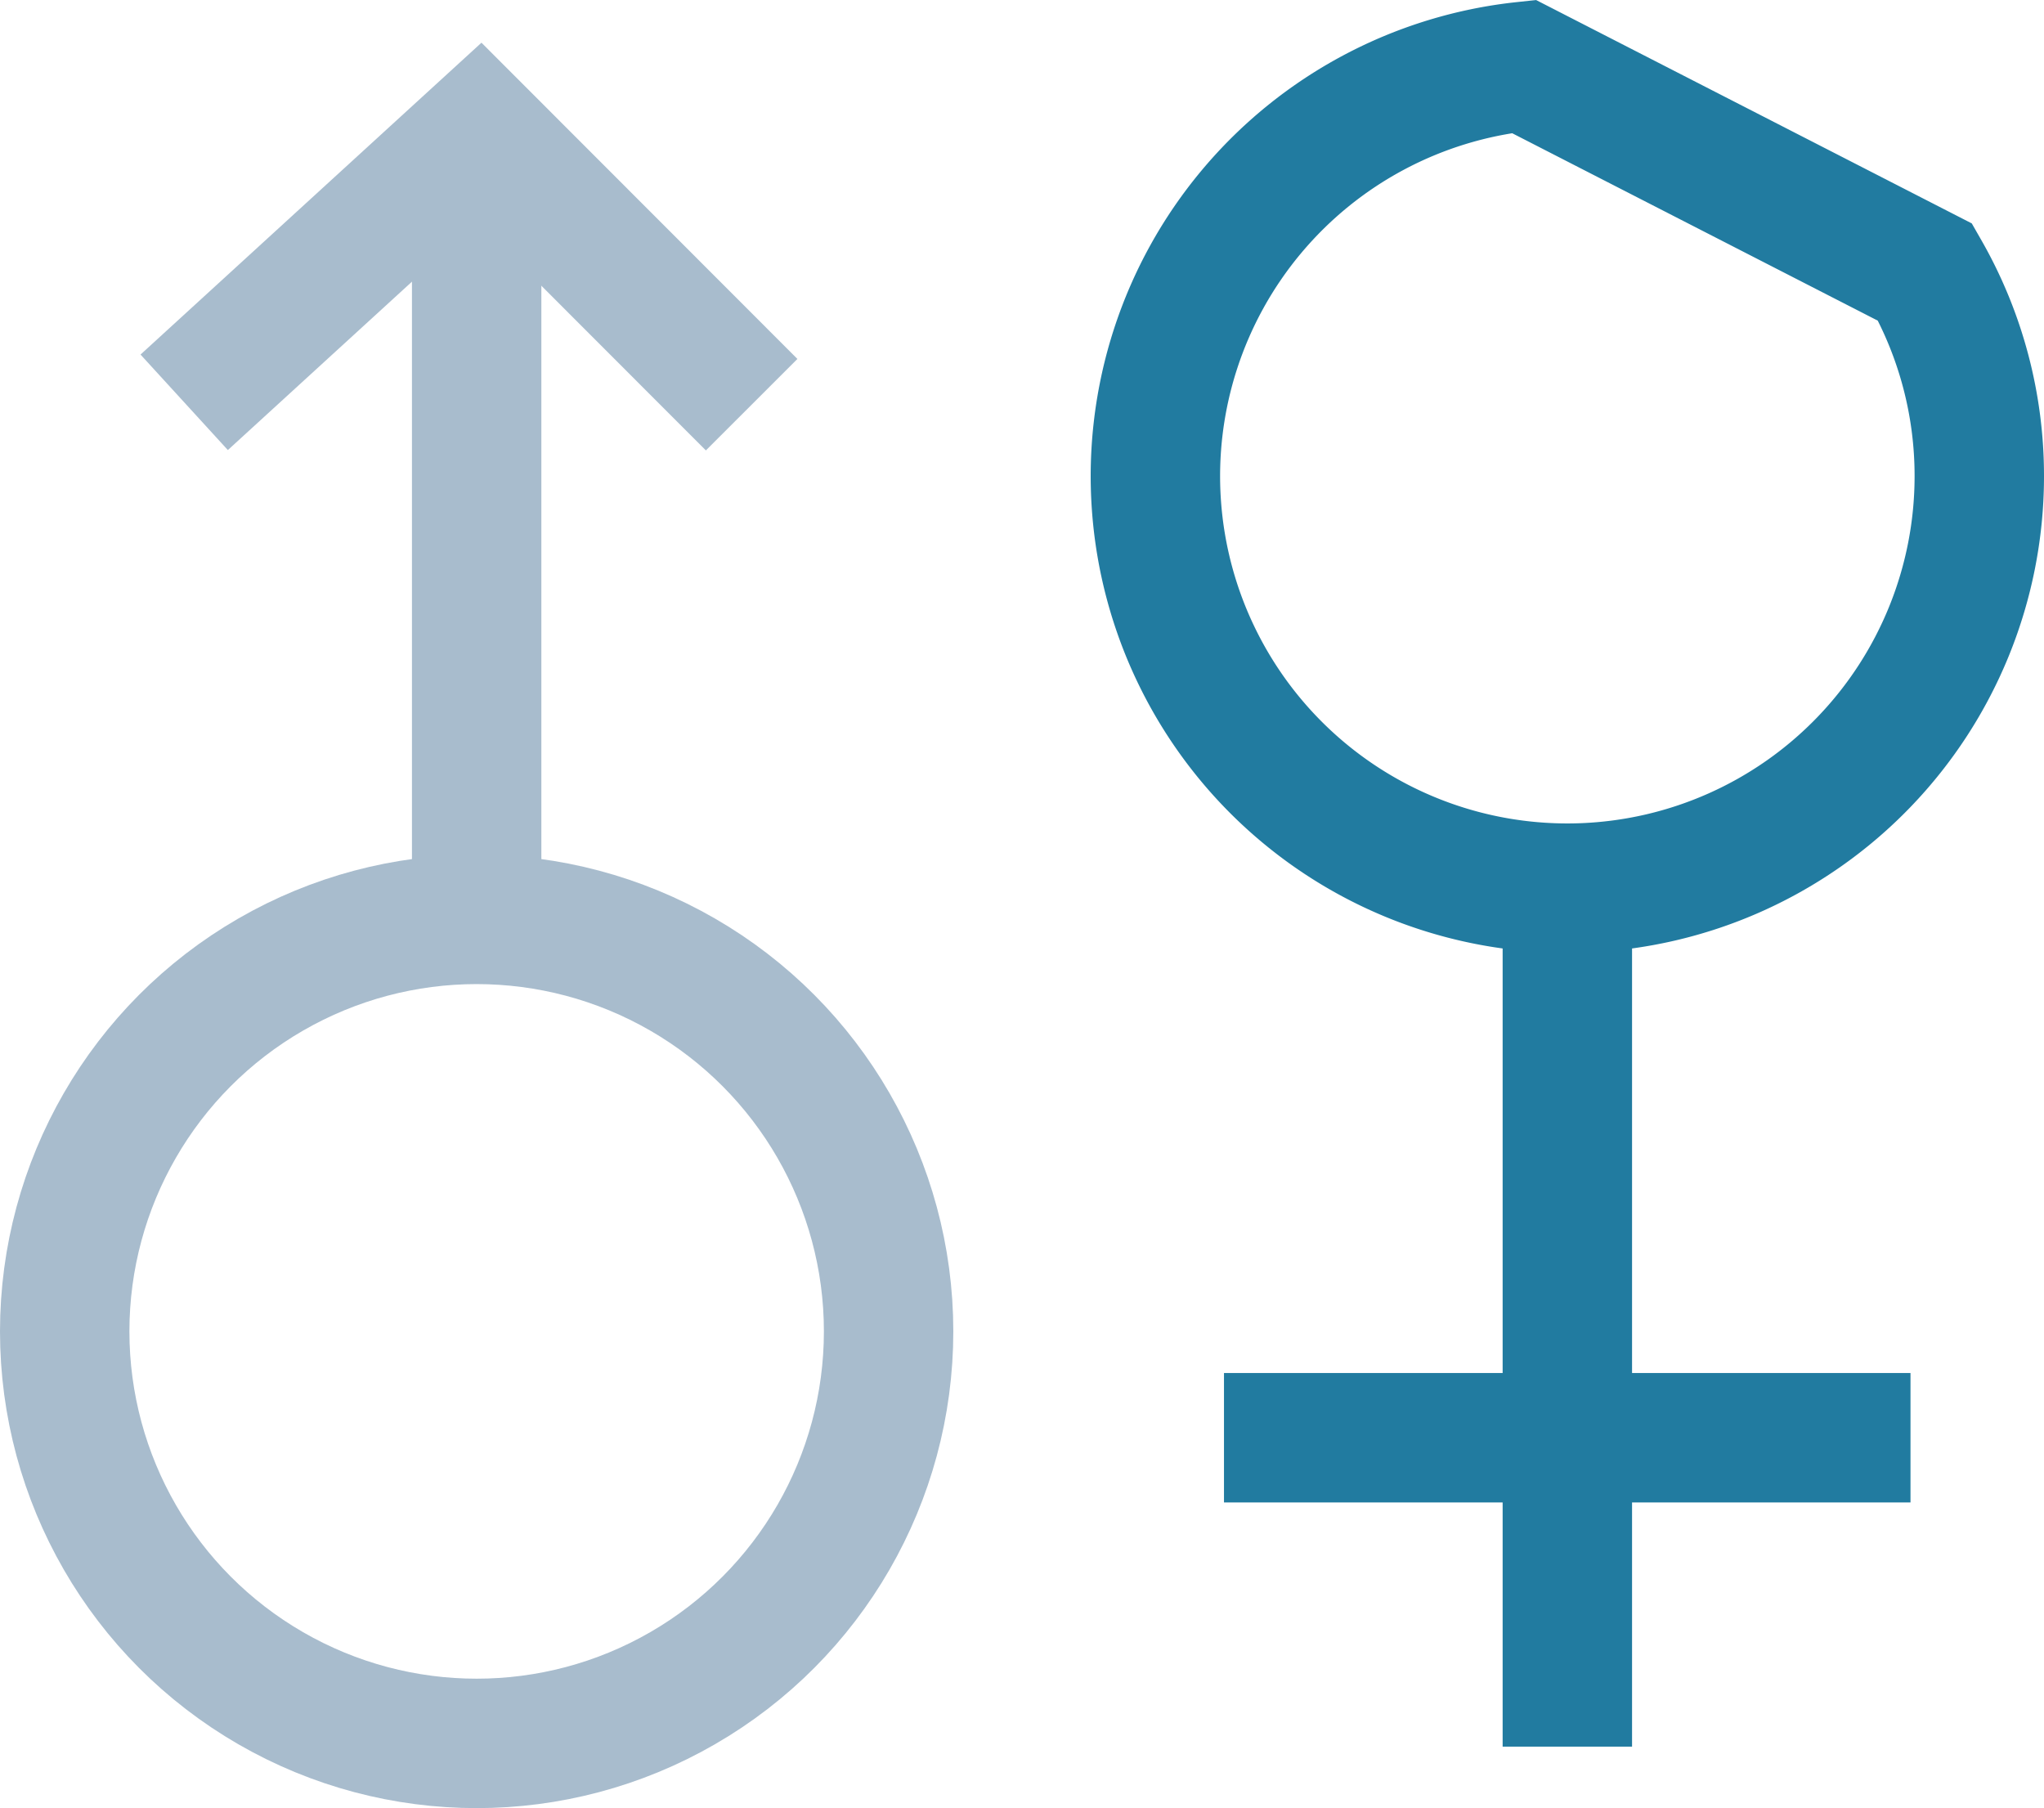 <svg xmlns="http://www.w3.org/2000/svg" viewBox="0 0 94.77 83.82"><defs><style>.cls-1,.cls-2,.cls-3{fill:none;stroke-width:6px;}.cls-1{stroke:#217ba0;}.cls-1,.cls-2{stroke-miterlimit:10;}.cls-2,.cls-3{stroke:#a8bccd;}.cls-3{stroke-linejoin:bevel;}</style></defs><g id="Ebene_2" data-name="Ebene 2"><g id="Functional_Integrity" data-name="Functional Integrity"><g id="Hormones"><path class="cls-1" d="M91.77,22.08a19.1,19.1,0,1,1-21.12-19l18.61,9.54A19,19,0,0,1,91.77,22.08Z"></path><circle class="cls-2" cx="22.1" cy="61.72" r="19.1"></circle><polyline class="cls-3" points="22.1 42.62 22.1 6.13 22.1 6.13"></polyline><line class="cls-1" x1="72.67" y1="41.18" x2="72.67" y2="80.97"></line><line class="cls-1" x1="56.75" y1="66.65" x2="88.58" y2="66.65"></line><polyline class="cls-2" points="34.85 18.76 22.23 6.13 8.54 18.65"></polyline></g></g></g></svg>